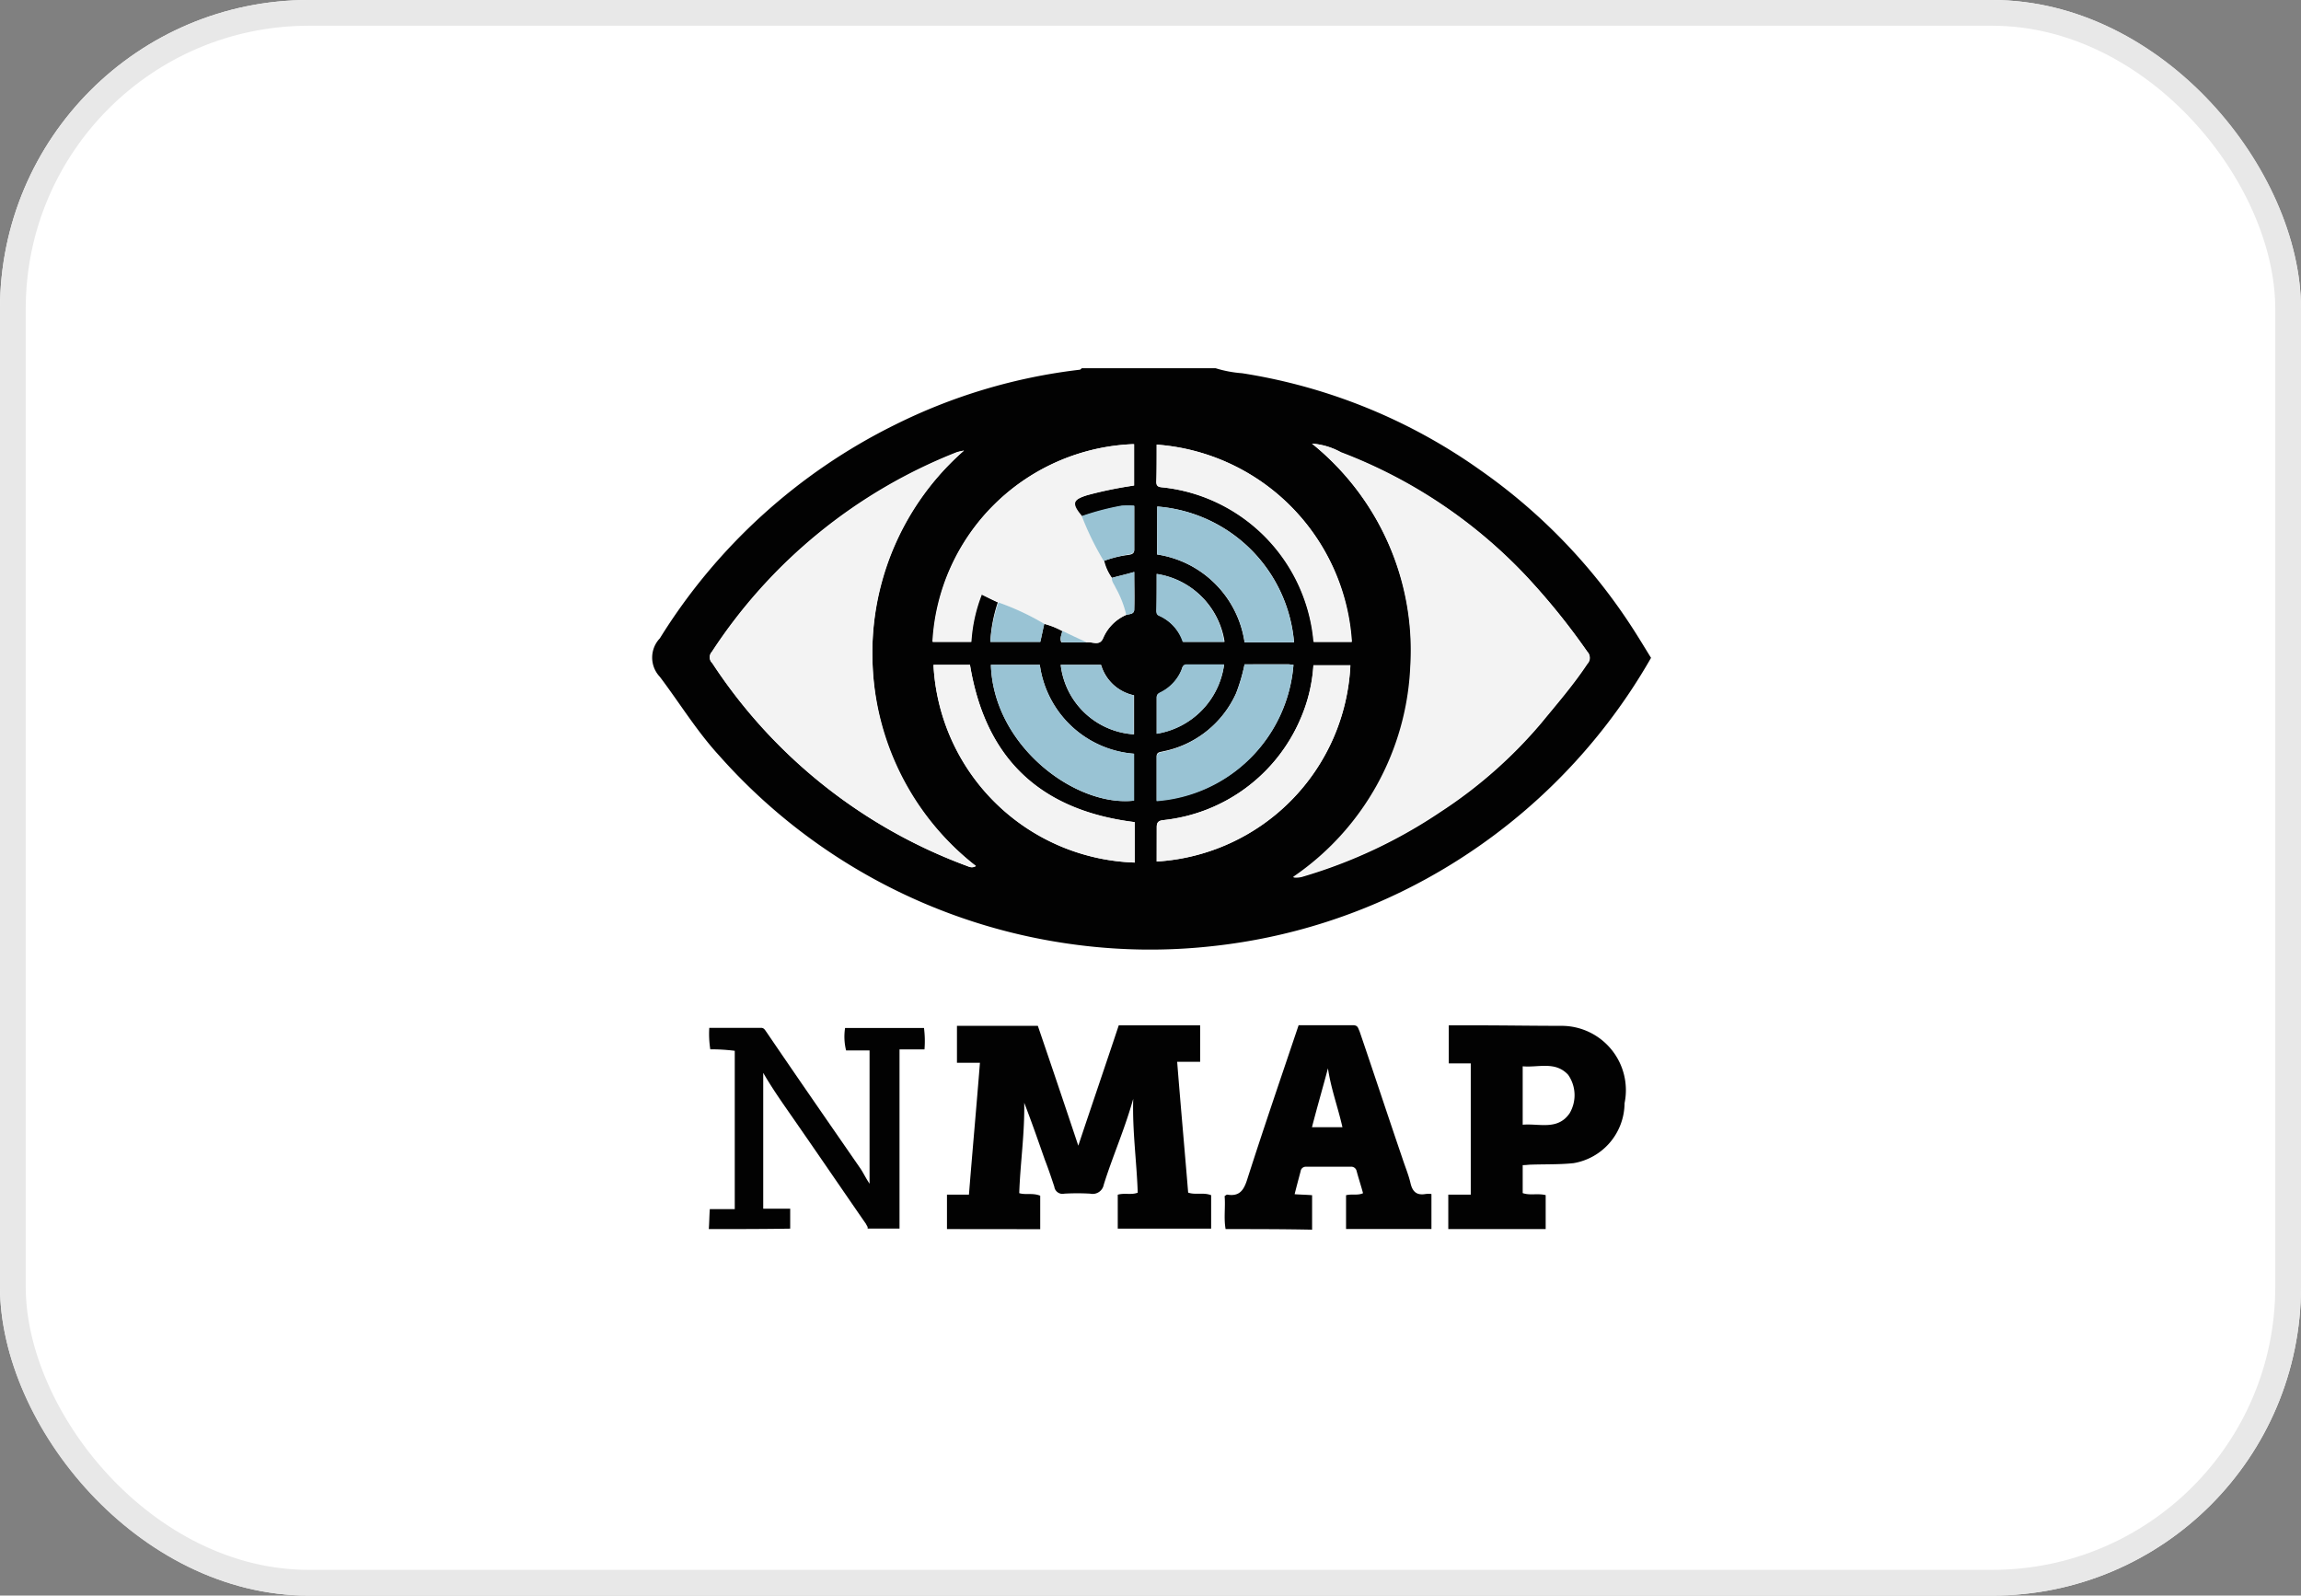 <svg id="Group_172674" data-name="Group 172674" xmlns="http://www.w3.org/2000/svg" width="89.411" height="62" viewBox="0 0 89.411 62">
  <rect x="0" y="0" width="89.411" height="62" fill="#808080" stroke="none"/>
  <g id="bg" fill="#fff" stroke="#e8e8e8" stroke-width="1">
    <rect width="89.411" height="62" rx="12" stroke="none"/>
    <rect x="0.5" y="0.5" width="88.411" height="61" rx="11.5" fill="none"/>
  </g>
  <g id="nmap" transform="translate(25.341 14.308)">
    <g id="Group_161182" data-name="Group 161182" transform="translate(0 0)">
      <path id="Path_86280" data-name="Path 86280" d="M21.851.3a4.586,4.586,0,0,0,1.028.194,21.768,21.768,0,0,1,9.255,3.764,22.119,22.119,0,0,1,5.9,6.112c.252.388.485.776.737,1.184a22.561,22.561,0,0,1-8.712,8.576,22.171,22.171,0,0,1-8.265,2.619,21.992,21.992,0,0,1-5.3-.039A22.376,22.376,0,0,1,2.565,15.356c-.873-.951-1.533-2.037-2.309-3.066a1.084,1.084,0,0,1,0-1.494,22.446,22.446,0,0,1,9.139-8.3A21.751,21.751,0,0,1,16.574.358c.019,0,.058-.039.078-.058ZM15.895,10.506c-.019.136-.116.291-.039.446h.97c.233-.039.524.175.66-.175a1.675,1.675,0,0,1,.893-.893c.136-.039.31-.019.31-.213.019-.466,0-.931,0-1.455-.33.1-.6.155-.873.233a1.882,1.882,0,0,1-.31-.66,4.007,4.007,0,0,1,.951-.233c.116-.019.233-.039.233-.194V5.655a4.013,4.013,0,0,0-.485,0,11.448,11.448,0,0,0-1.552.407c-.427-.5-.388-.64.213-.834a14.882,14.882,0,0,1,1.8-.369V3.249a8.131,8.131,0,0,0-7.819,7.683h1.494a6.042,6.042,0,0,1,.407-1.843c.233.116.427.213.64.31a5.794,5.794,0,0,0-.291,1.533h1.94c.058-.233.1-.466.155-.7A3.066,3.066,0,0,1,15.895,10.506ZM25.6,3.23A10.37,10.37,0,0,1,29.437,11.9a10.362,10.362,0,0,1-4.56,8.188.886.886,0,0,0,.388-.039,19.328,19.328,0,0,0,5.316-2.5A17.959,17.959,0,0,0,34.5,14.1c.621-.757,1.261-1.494,1.8-2.309a.334.334,0,0,0,0-.466,24.425,24.425,0,0,0-2.367-2.93,19.434,19.434,0,0,0-7.2-4.812A2.647,2.647,0,0,0,25.6,3.23ZM12.072,3.5c-.155.039-.213.039-.272.058a20.2,20.2,0,0,0-9.527,7.761.3.3,0,0,0,.019.427,20.2,20.2,0,0,0,9.856,7.877c.116.039.213.116.388.019a10.308,10.308,0,0,1-4.016-7.936A10.377,10.377,0,0,1,12.072,3.5Zm6.636,16.007V17.937c-3.686-.446-5.8-2.464-6.4-6.112H10.889A8.083,8.083,0,0,0,18.708,19.508Zm.854-16.24V4.724c0,.213.136.194.291.213a6.564,6.564,0,0,1,5.258,3.842,6.927,6.927,0,0,1,.563,2.154h1.475A8.208,8.208,0,0,0,19.562,3.269Zm0,16.2a8.014,8.014,0,0,0,7.528-7.625H25.654a6.152,6.152,0,0,1-.5,2.076,6.562,6.562,0,0,1-5.316,3.939c-.194.019-.272.078-.272.272ZM13.12,11.825c.1,3.163,3.3,5.53,5.549,5.277V15.279a4.007,4.007,0,0,1-3.648-3.454Zm9.856-.019a6.876,6.876,0,0,1-.33,1.125,3.946,3.946,0,0,1-2.813,2.251c-.136.039-.291.019-.272.233V17.1a5.742,5.742,0,0,0,5.316-5.277c-.078,0-.155-.019-.213-.019Zm-3.4-4.269a4.044,4.044,0,0,1,3.4,3.415H24.9a5.773,5.773,0,0,0-5.316-5.277Zm-3.745,4.288a3.054,3.054,0,0,0,2.852,2.7V13.009a1.693,1.693,0,0,1-1.281-1.184ZM19.562,14.5a3.145,3.145,0,0,0,2.619-2.678H20.726c-.136,0-.175.1-.194.194a1.626,1.626,0,0,1-.757.854c-.1.058-.213.078-.213.233Zm0-6.209V9.71c0,.1.019.175.116.213a1.727,1.727,0,0,1,.912,1.009H22.2A3.149,3.149,0,0,0,19.562,8.294Z" transform="translate(0.043 -0.3)" fill="#020202"/>
      <path id="Path_86281" data-name="Path 86281" d="M59,139.816v-1.339h.854c.136-1.707.291-3.4.427-5.122h-.893v-1.436h3.143q.786,2.3,1.572,4.657c.524-1.572,1.048-3.1,1.572-4.676h3.163v1.416h-.893c.136,1.727.291,3.415.427,5.083.291.1.582-.019.893.1v1.3H65.636v-1.319c.272-.078.524.019.776-.078-.039-1.2-.213-2.406-.175-3.648-.33,1.184-.8,2.231-1.145,3.337a.438.438,0,0,1-.524.349,8.748,8.748,0,0,0-1.009,0,.32.32,0,0,1-.388-.272c-.116-.349-.233-.7-.369-1.048-.252-.718-.5-1.436-.8-2.212.019,1.222-.155,2.348-.194,3.512.252.078.524-.019.815.1v1.3Z" transform="translate(-47.544 -106.366)" fill="#020202"/>
      <path id="Path_86282" data-name="Path 86282" d="M114.639,139.816c-.078-.427,0-.873-.039-1.281.058-.039.078-.058.1-.058.466.078.64-.155.776-.582.64-2,1.319-3.978,2-6h2.115c.194,0,.194.116.252.233.563,1.649,1.106,3.3,1.669,4.948.1.31.233.621.31.951s.233.485.582.427a.9.9,0,0,1,.233,0v1.358h-3.318V138.5c.233-.058.446.019.66-.078-.078-.291-.175-.582-.252-.873a.213.213,0,0,0-.233-.155h-1.727a.2.2,0,0,0-.213.175c-.078.291-.155.582-.233.892.252.019.446.019.679.039v1.339C116.851,139.816,115.745,139.816,114.639,139.816Zm4.54-3.958c-.175-.776-.446-1.494-.563-2.289-.213.8-.427,1.533-.621,2.289Z" transform="translate(-92.356 -106.366)" fill="#020202"/>
      <path id="Path_86283" data-name="Path 86283" d="M159.4,139.816v-1.339h.873v-5.1h-.854V131.9h1.106c1.087,0,2.192.019,3.279.019a2.5,2.5,0,0,1,2.445,3.007,2.378,2.378,0,0,1-1.979,2.328c-.543.058-1.106.039-1.649.058-.1,0-.194.019-.33.019v1.087c.291.1.563,0,.893.078v1.319Zm2.891-4.055c.64-.058,1.358.233,1.824-.446a1.383,1.383,0,0,0-.058-1.494c-.5-.543-1.164-.272-1.766-.33Z" transform="translate(-128.464 -106.366)" fill="#020202"/>
      <path id="Path_86284" data-name="Path 86284" d="M11.3,140.219c.019-.233.019-.485.039-.776h.97v-6.151a7.359,7.359,0,0,0-.951-.058,3.823,3.823,0,0,1-.039-.834h2.018c.116,0,.155.1.213.175,1.2,1.766,2.425,3.531,3.648,5.3.116.175.194.349.349.582v-5.18h-.912a2.211,2.211,0,0,1-.039-.873h3.066a3.968,3.968,0,0,1,.019.834h-.97V140.2H17.47c.019-.078-.039-.116-.058-.175-.873-1.261-1.746-2.542-2.619-3.8-.466-.679-.951-1.339-1.378-2.076v5.277h1.048v.776C13.4,140.219,12.348,140.219,11.3,140.219Z" transform="translate(-9.099 -106.769)" fill="#020202"/>
      <path id="Path_86285" data-name="Path 86285" d="M129.037,15.4a2.742,2.742,0,0,1,1.125.33,19.278,19.278,0,0,1,7.2,4.812,28.912,28.912,0,0,1,2.367,2.93.334.334,0,0,1,0,.466c-.543.815-1.184,1.552-1.8,2.309A17.959,17.959,0,0,1,134,29.7a19.328,19.328,0,0,1-5.316,2.5.886.886,0,0,1-.388.039,10.438,10.438,0,0,0,4.56-8.188A10.317,10.317,0,0,0,129.037,15.4Z" transform="translate(-103.398 -12.47)" fill="#f3f3f3"/>
      <path id="Path_86286" data-name="Path 86286" d="M21.373,16.8a10.5,10.5,0,0,0,.466,16.143c-.155.1-.272.019-.388-.019a20.189,20.189,0,0,1-9.856-7.858.305.305,0,0,1-.019-.427A20.412,20.412,0,0,1,21.1,16.878.943.943,0,0,1,21.373,16.8Z" transform="translate(-9.258 -13.599)" fill="#f3f3f3"/>
      <path id="Path_86287" data-name="Path 86287" d="M63.709,22.136a1.742,1.742,0,0,0-.893.893c-.136.33-.427.136-.66.175-.31-.155-.621-.291-.951-.446a2.922,2.922,0,0,0-.679-.272,10.639,10.639,0,0,0-1.785-.834c-.213-.1-.407-.194-.64-.31a6.041,6.041,0,0,0-.407,1.843H56.2A8.117,8.117,0,0,1,64.019,15.5v1.61a15.679,15.679,0,0,0-1.8.369c-.6.175-.64.33-.213.834a12.1,12.1,0,0,0,.854,1.746,1.882,1.882,0,0,0,.31.66c0,.155.1.252.155.388A4.339,4.339,0,0,1,63.709,22.136Z" transform="translate(-45.287 -12.551)" fill="#f3f3f3"/>
      <path id="Path_86288" data-name="Path 86288" d="M64.119,67.383A8.112,8.112,0,0,1,56.3,59.7h1.416c.6,3.628,2.716,5.646,6.4,6.112v1.572Z" transform="translate(-45.368 -48.175)" fill="#f3f3f3"/>
      <path id="Path_86289" data-name="Path 86289" d="M100.919,15.6a8.176,8.176,0,0,1,7.567,7.664h-1.475a6.61,6.61,0,0,0-5.821-6c-.136-.019-.291,0-.291-.213C100.919,16.57,100.919,16.1,100.919,15.6Z" transform="translate(-81.315 -12.631)" fill="#f3f3f3"/>
      <path id="Path_86290" data-name="Path 86290" d="M101,67.425V66.086c0-.194.078-.252.272-.272a6.525,6.525,0,0,0,5.316-3.939,6.153,6.153,0,0,0,.5-2.076h1.436A8.028,8.028,0,0,1,101,67.425Z" transform="translate(-81.395 -48.256)" fill="#f3f3f3"/>
      <path id="Path_86291" data-name="Path 86291" d="M67.8,59.7h1.9a4.009,4.009,0,0,0,3.667,3.454v1.824C71.1,65.23,67.9,62.863,67.8,59.7Z" transform="translate(-54.637 -48.175)" fill="#99c3d4"/>
      <path id="Path_86292" data-name="Path 86292" d="M104.415,59.6H106.1c.078,0,.155.019.213.019a5.761,5.761,0,0,1-5.316,5.3V63.228c0-.213.136-.194.272-.233a4.04,4.04,0,0,0,2.813-2.251A6.576,6.576,0,0,0,104.415,59.6Z" transform="translate(-81.395 -48.094)" fill="#99c3d4"/>
      <path id="Path_86293" data-name="Path 86293" d="M101.1,29.863V28a5.788,5.788,0,0,1,5.316,5.277H104.5A4.043,4.043,0,0,0,101.1,29.863Z" transform="translate(-81.476 -22.626)" fill="#99c3d4"/>
      <path id="Path_86294" data-name="Path 86294" d="M81.8,59.7h1.552a1.723,1.723,0,0,0,1.281,1.184V62.4A3.051,3.051,0,0,1,81.8,59.7Z" transform="translate(-65.92 -48.175)" fill="#99c3d4"/>
      <path id="Path_86295" data-name="Path 86295" d="M101,62.3V60.881c0-.155.116-.175.213-.233a1.711,1.711,0,0,0,.757-.854c.039-.1.058-.194.194-.194h1.455A3.145,3.145,0,0,1,101,62.3Z" transform="translate(-81.395 -48.094)" fill="#99c3d4"/>
      <path id="Path_86296" data-name="Path 86296" d="M100.919,41.5a3.107,3.107,0,0,1,2.619,2.639h-1.61a1.673,1.673,0,0,0-.912-1.009c-.1-.039-.116-.116-.116-.213C100.919,42.451,100.919,42,100.919,41.5Z" transform="translate(-81.315 -33.506)" fill="#99c3d4"/>
      <path id="Path_86297" data-name="Path 86297" d="M86.854,29.918A11.194,11.194,0,0,1,86,28.172a10.124,10.124,0,0,1,1.552-.407,4.031,4.031,0,0,1,.485,0v1.707c0,.155-.116.175-.233.194A5.741,5.741,0,0,0,86.854,29.918Z" transform="translate(-69.306 -22.429)" fill="#99c3d4"/>
      <path id="Path_86298" data-name="Path 86298" d="M68.01,47.2a9.971,9.971,0,0,1,1.785.834c-.058.233-.1.466-.155.7H67.7A5.815,5.815,0,0,1,68.01,47.2Z" transform="translate(-54.556 -38.1)" fill="#99c3d4"/>
      <path id="Path_86299" data-name="Path 86299" d="M92.563,42.769a4.051,4.051,0,0,0-.407-1.048c-.058-.136-.155-.233-.155-.388.272-.078.543-.136.873-.233v1.455C92.873,42.749,92.7,42.73,92.563,42.769Z" transform="translate(-74.141 -33.184)" fill="#99c3d4"/>
      <path id="Path_86300" data-name="Path 86300" d="M81.843,52.9c.31.155.621.291.951.446h-.97C81.727,53.191,81.824,53.036,81.843,52.9Z" transform="translate(-65.905 -42.694)" fill="#99c3d4"/>
    </g>
  </g>
</svg>
